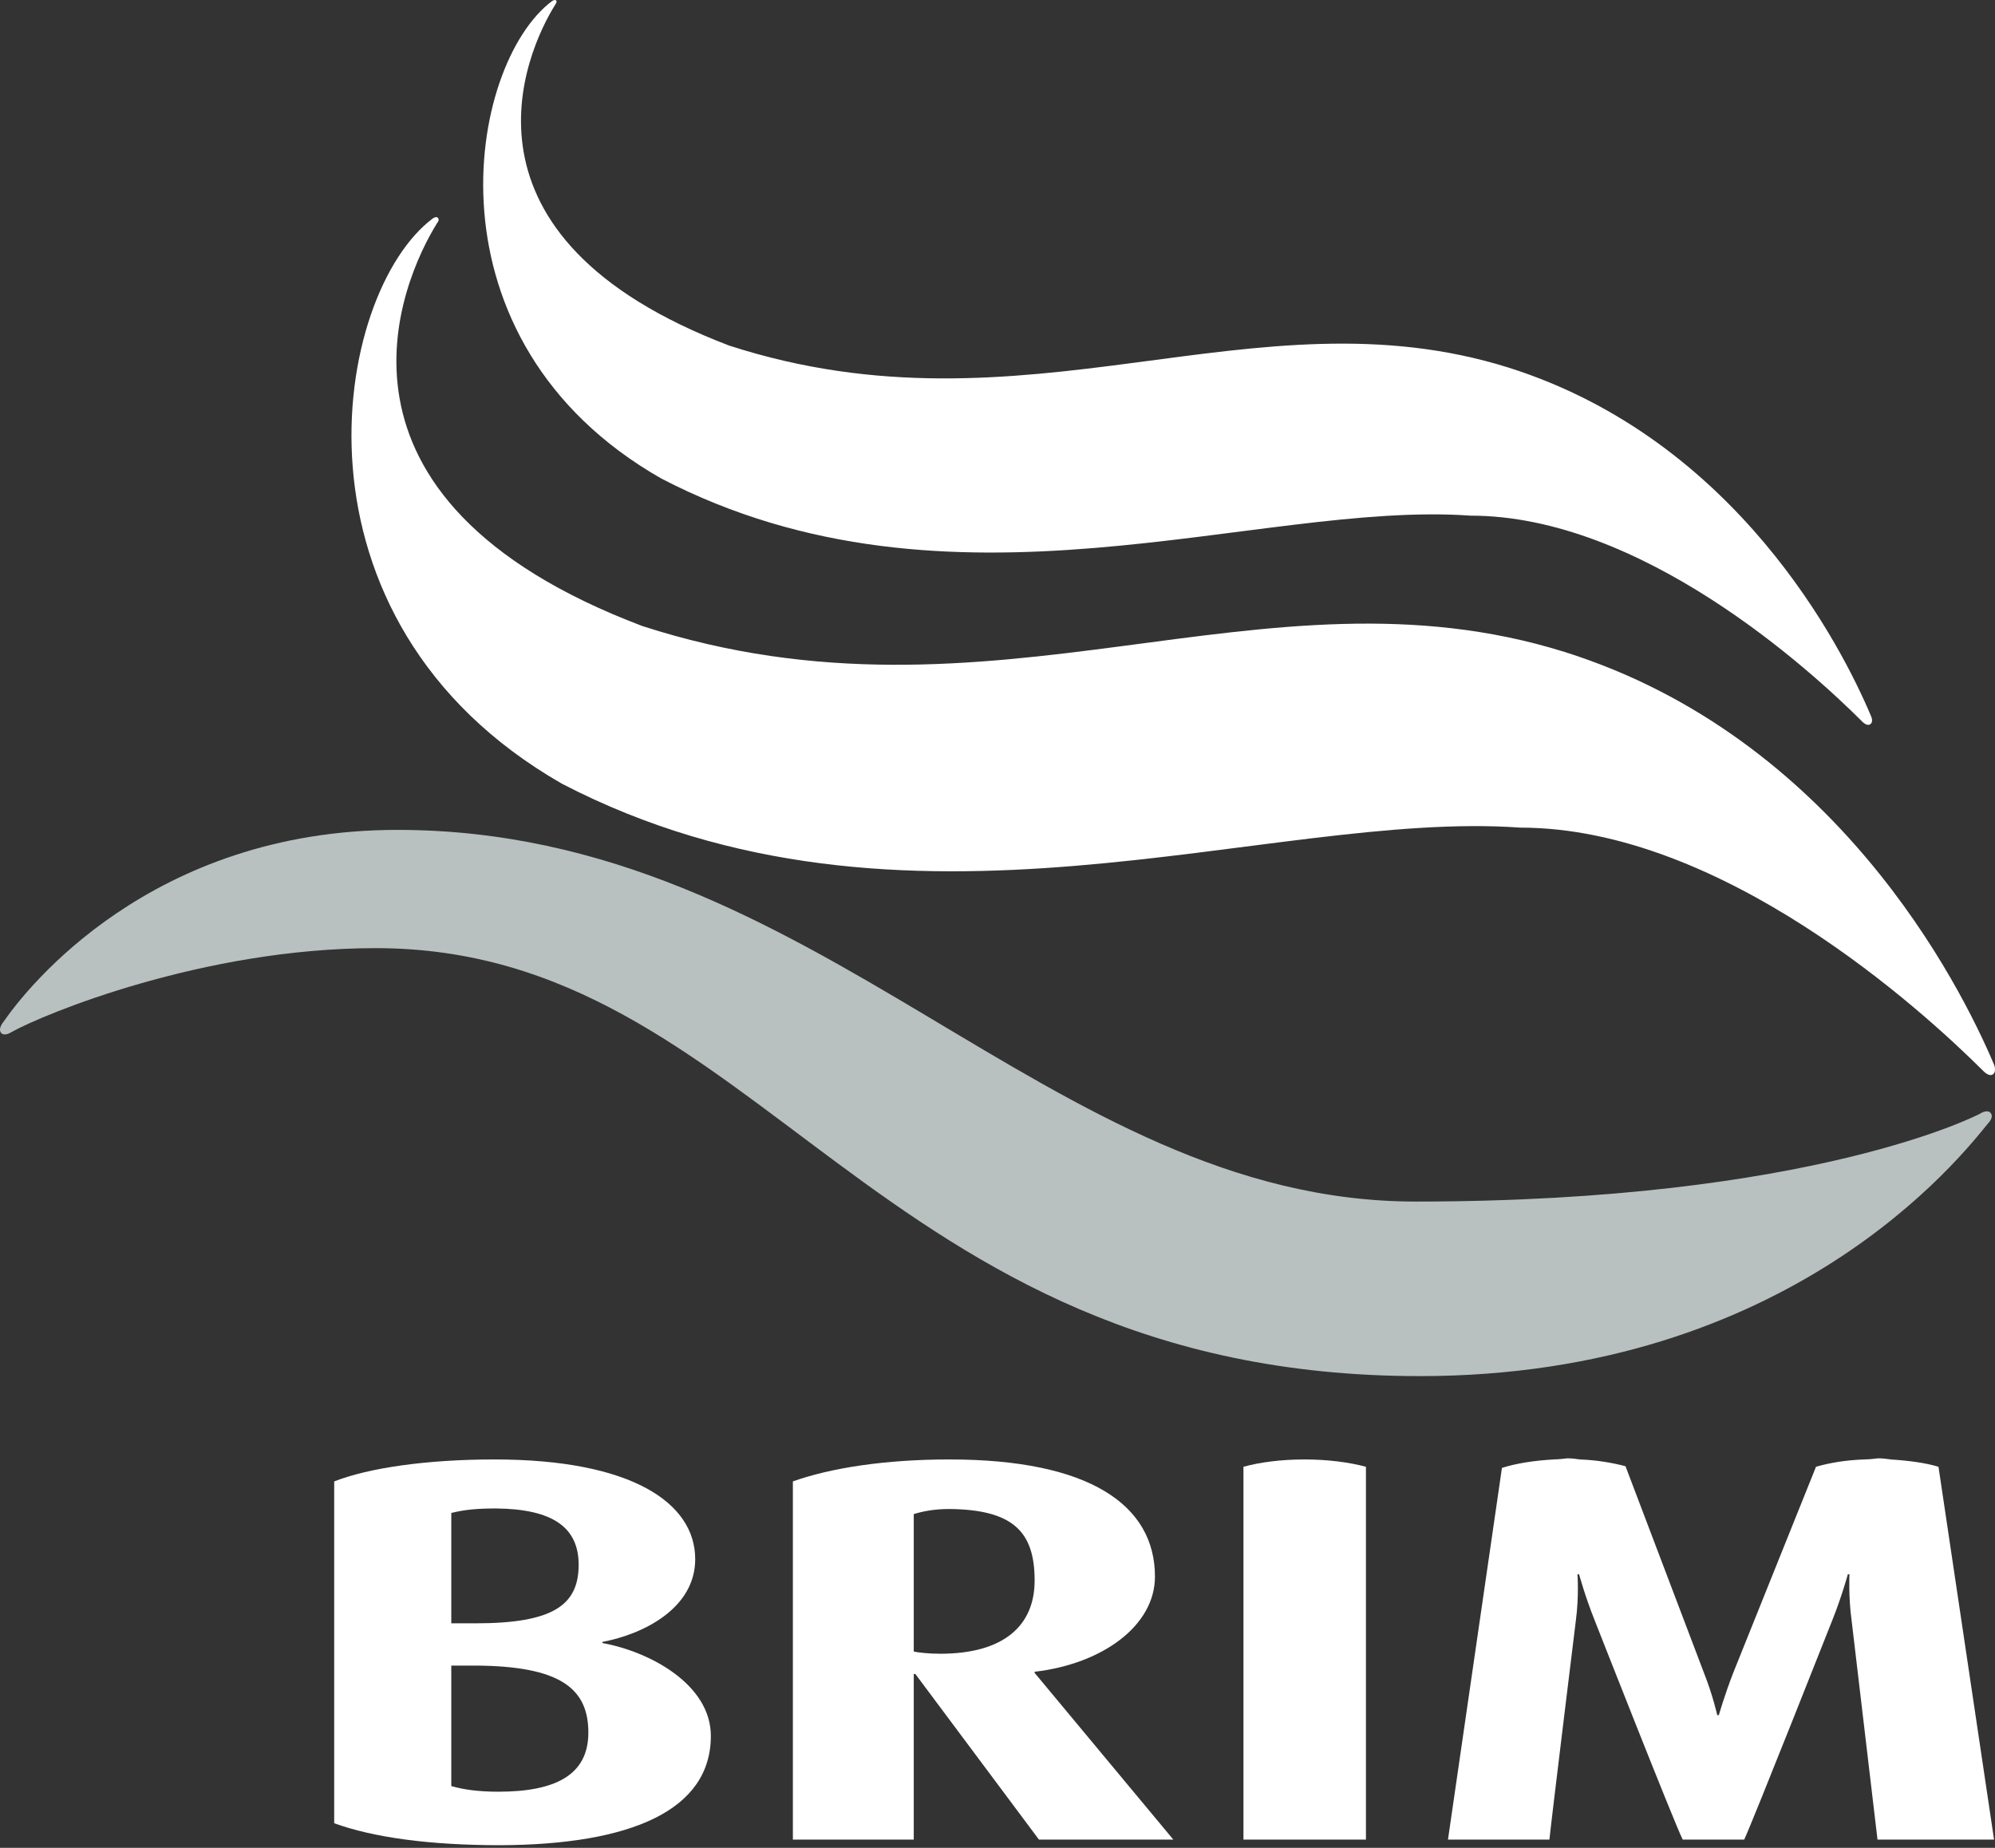 <svg width="95" height="88" viewBox="0 0 95 88" fill="none" xmlns="http://www.w3.org/2000/svg">
<rect x="0" y="0" width="95" height="88" fill="#333333" stroke="none"/>
<path d="M26.45 0.206C26.45 0.206 26.552 0.072 26.475 0.018C26.424 -0.035 26.296 0.045 26.296 0.045C22.261 3.049 19.974 16.217 31.486 22.787C45.311 29.974 59.855 23.833 70.03 24.557C78.15 24.557 86.193 31.878 88.686 34.373C88.686 34.373 88.917 34.614 89.071 34.48C89.225 34.373 89.097 34.104 89.097 34.104C87.709 30.806 82.698 20.937 71.829 17.504C59.675 13.696 48.882 21.044 34.724 16.458C21.131 11.282 24.985 2.539 26.45 0.206Z" fill="white"/>
<path d="M0.163 48.667C1.268 47.058 7.178 39.522 18.921 39.522C38.989 39.522 49.859 57.222 67.409 57.222C86.399 57.222 94.287 53.038 94.287 53.038C94.287 53.038 94.596 52.824 94.776 52.984C94.981 53.199 94.673 53.494 94.673 53.494C93.388 55.076 85.242 65.535 67.615 65.535C41.508 65.535 36.163 45.154 17.893 45.154C9.67 45.154 2.09 48.291 0.548 49.15C0.548 49.15 0.24 49.364 0.06 49.203C-0.12 48.989 0.163 48.667 0.163 48.667Z" fill="#B8C0C0"/>
<path d="M20.822 10.612C20.822 10.612 20.951 10.477 20.848 10.37C20.771 10.29 20.617 10.397 20.617 10.397C15.863 13.937 13.139 29.518 26.758 37.323C43.127 45.824 60.343 38.556 72.394 39.414C82.005 39.414 91.538 48.103 94.467 51.027C94.467 51.027 94.724 51.295 94.904 51.161C95.084 51.027 94.956 50.705 94.956 50.705C93.311 46.816 87.375 35.097 74.501 31.047C60.086 26.542 47.315 35.231 30.587 29.814C14.501 23.726 19.101 13.374 20.822 10.612Z" fill="white"/>
<path fill-rule="evenodd" clip-rule="evenodd" d="M28.017 82.511C28.017 84.549 26.424 85.327 23.726 85.327C22.75 85.327 22.056 85.22 21.49 85.059V79.32H22.647C26.655 79.347 28.017 80.393 28.017 82.511ZM27.555 74.519C27.555 76.45 26.321 77.308 22.647 77.308H21.49V72.052C22.133 71.891 22.75 71.838 23.623 71.838C26.296 71.864 27.555 72.723 27.555 74.519ZM33.85 82.672C33.85 80.205 30.921 78.649 28.685 78.247V78.194C30.664 77.818 33.105 76.584 33.105 74.251C33.105 71.569 30.073 69.504 23.546 69.504C20.308 69.504 17.559 69.907 15.914 70.55V86.829C17.765 87.499 20.411 87.875 23.829 87.875C30.047 87.848 33.85 86.212 33.85 82.672Z" fill="white"/>
<path fill-rule="evenodd" clip-rule="evenodd" d="M49.268 75.27C49.268 77.416 47.803 78.757 44.771 78.757C44.257 78.757 43.718 78.703 43.512 78.649V72.106C43.949 71.972 44.488 71.864 45.208 71.864C48.291 71.891 49.268 72.991 49.268 75.27ZM55.872 87.607L49.268 79.668V79.615C52.505 79.239 54.998 77.416 54.998 75.083C54.998 71.677 51.889 69.504 45.208 69.504C42.15 69.504 39.555 69.907 37.756 70.55V87.607H43.512V79.722H43.589L49.473 87.607H55.872Z" fill="white"/>
<path d="M65.045 87.607H59.212V69.853C59.983 69.638 61.011 69.504 62.116 69.504C63.221 69.504 64.249 69.638 65.045 69.853V87.607Z" fill="white"/>
<path fill-rule="evenodd" clip-rule="evenodd" d="M94.955 87.607H89.405C89.328 86.936 88.172 77.174 88.172 77.174C88.017 76.048 88.069 74.975 88.069 74.975H87.992C87.992 74.975 87.709 76.021 87.247 77.174C87.247 77.174 83.495 86.668 83.058 87.607H80.129C79.743 86.856 75.94 77.174 75.94 77.174C75.478 76.021 75.195 74.975 75.195 74.975H75.118C75.118 74.975 75.195 76.021 75.041 77.174C75.041 77.174 73.859 86.802 73.782 87.607H68.951L71.521 69.907C72.189 69.692 73.037 69.558 73.987 69.504C74.193 69.504 74.399 69.478 74.604 69.478C74.81 69.478 75.015 69.478 75.221 69.504C76.043 69.531 76.788 69.665 77.405 69.826L81.131 79.642C81.568 80.741 81.773 81.68 81.773 81.68H81.85C81.85 81.68 82.107 80.768 82.544 79.642L86.476 69.853C87.118 69.665 87.915 69.531 88.788 69.504C88.994 69.504 89.2 69.478 89.405 69.478C89.611 69.478 89.816 69.478 90.022 69.504C90.895 69.558 91.692 69.665 92.309 69.853L94.955 87.607ZM74.013 69.478H75.246C75.041 69.478 74.835 69.451 74.63 69.451C74.424 69.478 74.219 69.478 74.013 69.478ZM88.814 69.478H90.047C89.842 69.478 89.636 69.451 89.431 69.451C89.225 69.478 89.02 69.478 88.814 69.478Z" fill="white"/>
</svg>
